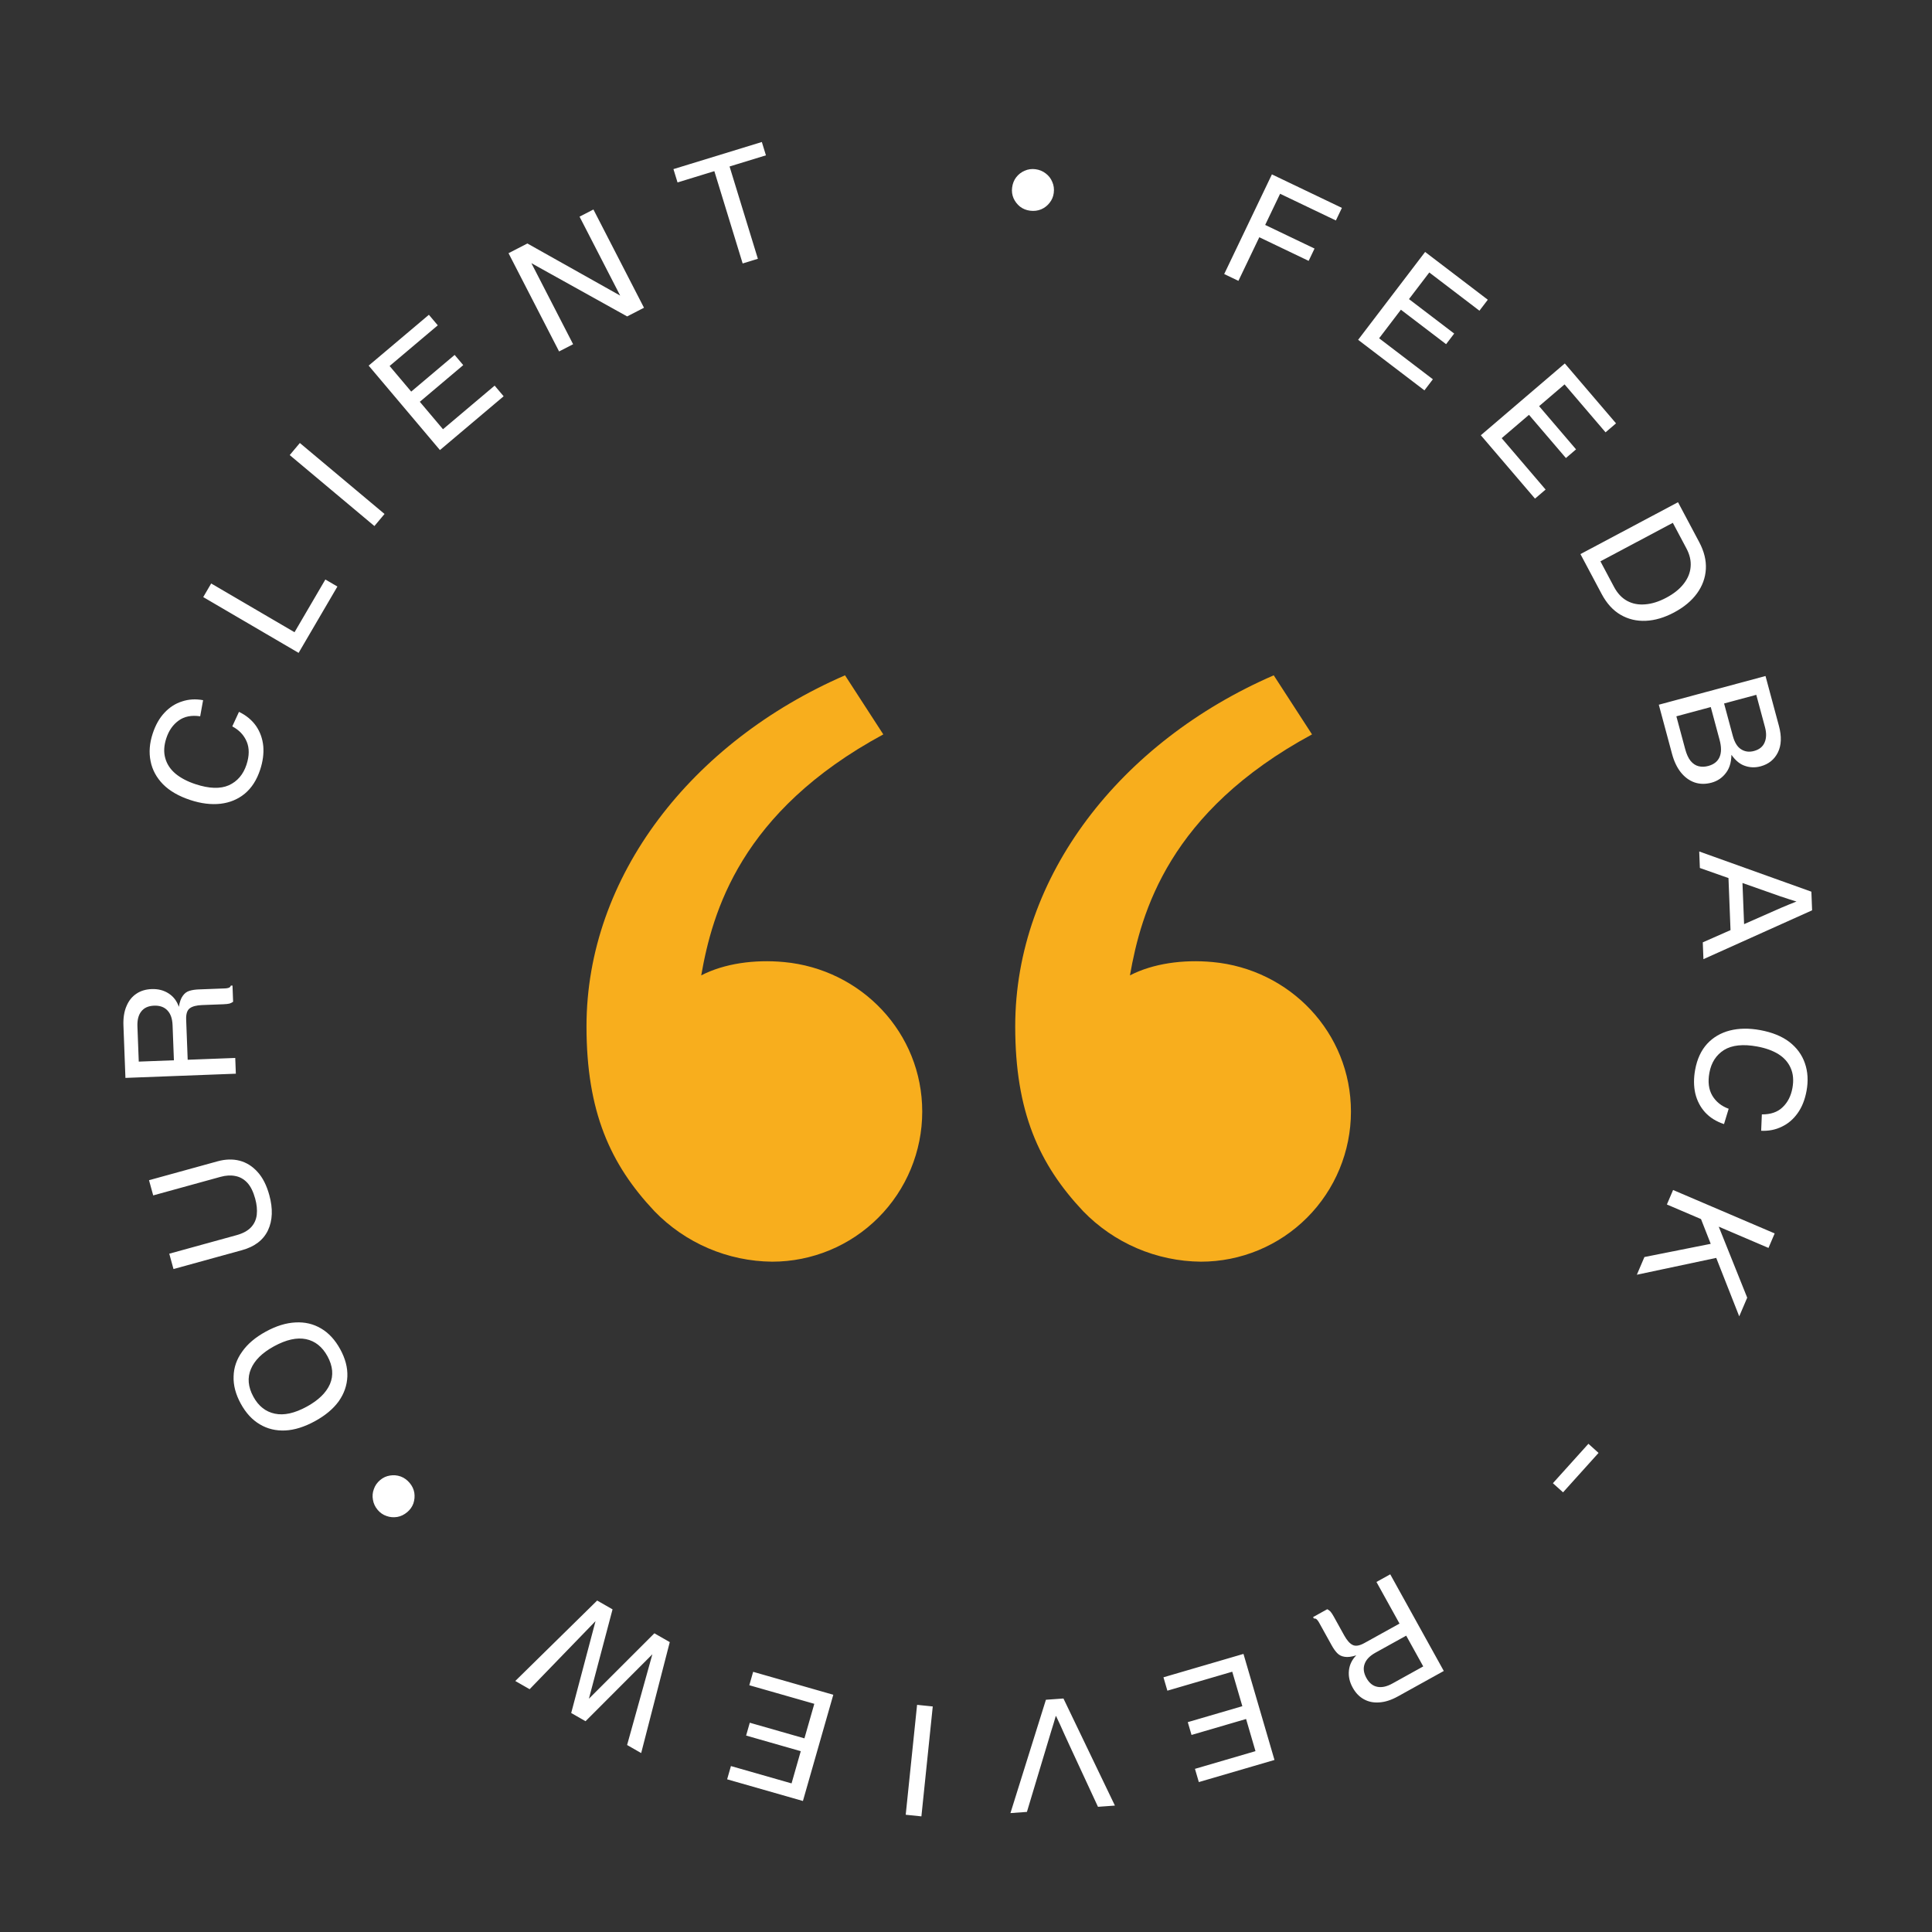 <svg width="261" height="261" viewBox="0 0 261 261" fill="none" xmlns="http://www.w3.org/2000/svg">
<rect x="0" y="0" width="261" height="261" fill="#333333" stroke="none"/>
<path d="M136.73 25.345C136.799 24.803 136.983 24.338 137.28 23.95C137.593 23.549 137.975 23.254 138.426 23.065C138.879 22.861 139.363 22.793 139.877 22.859C140.405 22.927 140.87 23.117 141.27 23.43C141.672 23.73 141.967 24.112 142.155 24.576C142.358 25.029 142.425 25.526 142.355 26.068C142.291 26.569 142.103 27.012 141.792 27.399C141.494 27.788 141.112 28.082 140.646 28.284C140.181 28.472 139.685 28.532 139.157 28.464C138.642 28.398 138.191 28.216 137.802 27.919C137.416 27.607 137.121 27.225 136.918 26.773C136.728 26.322 136.665 25.846 136.73 25.345ZM165.381 37.022L171.826 23.558L181.282 28.084L180.469 29.784L172.933 26.177L167.302 37.941L165.381 37.022ZM169.826 31.908L170.622 30.246L177.585 33.579L176.789 35.241L169.826 31.908ZM183.474 45.907L192.524 34.036L200.992 40.492L199.862 41.974L193.088 36.809L186.31 45.7L193.572 51.237L192.43 52.735L183.474 45.907ZM188.991 41.642L190.084 40.209L196.451 45.063L195.358 46.496L188.991 41.642ZM200.05 58.8L211.396 49.1L218.315 57.193L216.899 58.404L211.363 51.929L202.866 59.194L208.8 66.136L207.368 67.36L200.05 58.8ZM206.341 55.792L207.711 54.621L212.913 60.706L211.544 61.877L206.341 55.792ZM213.507 74.855L226.687 67.847L229.552 73.235C230.218 74.488 230.517 75.705 230.449 76.885C230.381 78.066 229.981 79.16 229.249 80.167C228.517 81.175 227.482 82.034 226.144 82.746C224.842 83.438 223.572 83.812 222.334 83.867C221.096 83.922 219.962 83.652 218.934 83.055C217.905 82.457 217.051 81.52 216.372 80.242L213.507 74.855ZM215.809 76.043L215.995 75.434L218.042 79.285C218.504 80.152 219.094 80.782 219.812 81.173C220.53 81.564 221.34 81.721 222.242 81.644C223.15 81.578 224.104 81.279 225.105 80.747C226.117 80.209 226.899 79.585 227.449 78.875C228.011 78.159 228.325 77.397 228.39 76.589C228.467 75.775 228.278 74.94 227.823 74.084L225.776 70.233L226.385 70.419L215.809 76.043ZM224.094 95.202L238.508 91.325L240.322 98.067C240.705 99.491 240.658 100.684 240.182 101.646C239.706 102.608 238.927 103.235 237.846 103.526C237.069 103.735 236.316 103.697 235.589 103.412C234.879 103.136 234.236 102.532 233.66 101.598L233.897 101.534C233.948 102.722 233.72 103.66 233.212 104.348C232.708 105.049 232.041 105.511 231.21 105.735C230.393 105.955 229.626 105.942 228.91 105.696C228.207 105.447 227.589 104.991 227.057 104.328C226.543 103.675 226.15 102.848 225.881 101.846L224.094 95.202ZM226.13 96.86L226.376 96.433L227.657 101.198C227.842 101.884 228.083 102.413 228.381 102.785C228.696 103.167 229.058 103.409 229.467 103.511C229.876 103.613 230.311 103.602 230.773 103.478C231.524 103.275 232.032 102.877 232.296 102.283C232.56 101.689 232.563 100.911 232.304 99.948L231.028 95.203L232.827 94.719L234.088 99.405C234.329 100.302 234.704 100.908 235.213 101.223C235.725 101.552 236.304 101.629 236.95 101.455C237.675 101.26 238.157 100.869 238.395 100.282C238.636 99.708 238.65 99.026 238.438 98.235L237.172 93.529L237.598 93.775L226.13 96.86ZM229.554 115.029L244.705 120.46L244.803 122.977L230.123 129.576L230.034 127.305L240.59 122.65C240.979 122.485 241.376 122.319 241.779 122.153C242.183 121.987 242.62 121.813 243.091 121.63L243.102 121.917C242.618 121.772 242.169 121.632 241.754 121.498C241.338 121.364 240.93 121.23 240.529 121.095L229.641 117.259L229.554 115.029ZM233.494 118.317L235.384 118.981L235.626 125.14L233.792 125.929L233.494 118.317ZM229.006 144.501C229.27 143.064 229.81 141.901 230.626 141.009C231.439 140.132 232.458 139.535 233.682 139.218C234.919 138.904 236.29 138.885 237.794 139.161C239.405 139.457 240.716 139.989 241.727 140.757C242.735 141.539 243.434 142.493 243.824 143.62C244.225 144.762 244.301 146.011 244.052 147.367C243.833 148.562 243.434 149.565 242.855 150.374C242.273 151.198 241.558 151.809 240.707 152.208C239.868 152.623 238.939 152.806 237.921 152.758L238.014 150.547C239.206 150.558 240.139 150.237 240.814 149.583C241.503 148.933 241.945 148.07 242.143 146.996C242.332 145.962 242.255 145.06 241.911 144.289C241.58 143.52 241.023 142.89 240.239 142.399C239.465 141.924 238.515 141.583 237.387 141.376C235.48 141.026 233.987 141.182 232.908 141.845C231.84 142.523 231.18 143.547 230.929 144.916C230.702 146.152 230.832 147.182 231.319 148.007C231.806 148.832 232.544 149.425 233.532 149.787L232.902 151.857C231.855 151.512 231.002 150.981 230.343 150.263C229.697 149.548 229.256 148.697 229.021 147.71C228.799 146.725 228.794 145.656 229.006 144.501ZM222.15 169.816L231.107 168.033L229.679 164.394L232.07 165.416L236.036 175.307L234.958 177.83L231.724 169.611L232.27 169.844L221.128 172.207L222.15 169.816ZM226.022 160.76L239.747 166.627L238.91 168.586L225.185 162.718L226.022 160.76ZM214.584 195.046L215.953 196.279L211.157 201.604L209.787 200.371L214.584 195.046ZM187.812 212.68L195.046 225.737L188.849 229.171C187.953 229.667 187.112 229.938 186.326 229.983C185.546 230.041 184.85 229.896 184.236 229.549C183.629 229.214 183.131 228.695 182.741 227.99C182.317 227.226 182.147 226.454 182.23 225.675C182.313 224.895 182.645 224.212 183.225 223.625C182.574 223.83 182.048 223.895 181.647 223.821C181.242 223.764 180.908 223.598 180.646 223.322C180.39 223.058 180.143 222.711 179.905 222.281L178.178 219.165C178.099 219.021 178.005 218.894 177.896 218.783C177.788 218.671 177.655 218.628 177.497 218.653L177.388 218.456L179.304 217.394C179.454 217.467 179.599 217.574 179.739 217.715C179.868 217.862 180.021 218.097 180.2 218.419L181.589 220.927C181.96 221.595 182.338 222.025 182.725 222.217C183.119 222.42 183.65 222.336 184.319 221.966L189.065 219.336L185.949 213.712L187.812 212.68ZM189.968 220.966L185.813 223.268C185.049 223.692 184.563 224.195 184.355 224.778C184.136 225.368 184.215 226.003 184.592 226.684C184.969 227.364 185.462 227.762 186.072 227.877C186.67 227.998 187.345 227.85 188.097 227.434L192.27 225.121L189.968 220.966ZM167.985 223.432L172.174 237.759L161.954 240.747L161.431 238.959L169.607 236.568L166.469 225.837L157.704 228.4L157.175 226.592L167.985 223.432ZM168.146 230.403L168.651 232.133L160.967 234.38L160.461 232.65L168.146 230.403ZM148.329 244.087L144.516 235.862C144.501 235.849 144.428 235.69 144.297 235.385C144.152 235.08 143.981 234.709 143.786 234.272C143.591 233.848 143.395 233.41 143.199 232.959C142.989 232.522 142.812 232.145 142.666 231.827L142.625 231.83C142.439 232.487 142.235 233.165 142.011 233.865C141.789 234.579 141.568 235.314 141.348 236.069L138.73 244.776L136.504 244.936L141.296 229.626L143.665 229.456L150.617 243.922L148.329 244.087ZM123.891 230.312L126.009 230.531L124.475 245.379L122.356 245.16L123.891 230.312ZM112.573 228.949L108.469 243.301L98.231 240.373L98.744 238.582L106.934 240.924L110.007 230.174L101.227 227.664L101.745 225.852L112.573 228.949ZM108.988 234.93L108.493 236.663L100.795 234.462L101.29 232.729L108.988 234.93ZM90.481 221.838L86.618 236.827L84.717 235.739L88.27 222.979L88.501 223.111L79.102 232.524L77.165 231.415L80.556 218.609L80.734 218.711L71.549 228.2L69.612 227.091L80.672 216.222L82.751 217.413L79.406 230.055L79.139 229.903L88.402 220.648L90.481 221.838ZM55.018 204.275C54.6 204.627 54.151 204.845 53.669 204.929C53.167 205.012 52.687 204.97 52.226 204.805C51.755 204.648 51.353 204.371 51.019 203.974C50.676 203.566 50.463 203.112 50.381 202.611C50.288 202.118 50.329 201.638 50.505 201.168C50.662 200.697 50.949 200.286 51.367 199.935C51.754 199.61 52.193 199.41 52.683 199.336C53.165 199.252 53.646 199.293 54.126 199.461C54.595 199.637 55.001 199.929 55.344 200.336C55.678 200.733 55.887 201.172 55.971 201.654C56.045 202.145 56.004 202.626 55.847 203.097C55.681 203.557 55.405 203.95 55.018 204.275ZM45.966 182.28C46.654 183.538 46.973 184.763 46.925 185.956C46.878 187.149 46.491 188.263 45.765 189.297C45.021 190.327 43.948 191.224 42.547 191.99C41.133 192.763 39.799 193.182 38.543 193.246C37.268 193.305 36.122 193.029 35.103 192.419C34.073 191.815 33.215 190.885 32.527 189.627C31.833 188.357 31.51 187.126 31.558 185.933C31.587 184.735 31.974 183.621 32.718 182.592C33.444 181.557 34.507 180.657 35.909 179.891C37.31 179.125 38.648 178.712 39.923 178.653C41.191 178.582 42.343 178.854 43.38 179.47C44.41 180.074 45.272 181.01 45.966 182.28ZM44.241 183.223C43.541 181.941 42.575 181.17 41.343 180.91C40.1 180.656 38.658 180.978 37.017 181.875C35.436 182.739 34.398 183.758 33.903 184.931C33.397 186.11 33.507 187.364 34.234 188.694C34.928 189.964 35.897 190.725 37.14 190.979C38.371 191.239 39.807 190.921 41.448 190.024C43.017 189.166 44.059 188.154 44.572 186.986C45.078 185.807 44.968 184.553 44.241 183.223ZM32.697 168.888L23.438 171.44L22.867 169.367L31.967 166.859C32.823 166.623 33.475 166.267 33.924 165.789C34.359 165.315 34.614 164.749 34.688 164.092C34.761 163.434 34.69 162.71 34.472 161.921C34.214 160.987 33.863 160.276 33.417 159.79C32.955 159.295 32.418 158.99 31.806 158.875C31.19 158.747 30.52 158.783 29.797 158.983L20.696 161.491L20.131 159.438L29.389 156.886C30.455 156.592 31.452 156.565 32.382 156.805C33.299 157.048 34.104 157.555 34.798 158.326C35.489 159.085 36.015 160.122 36.378 161.438C36.886 163.28 36.828 164.868 36.204 166.201C35.576 167.521 34.407 168.417 32.697 168.888ZM31.861 145.05L16.945 145.617L16.676 138.537C16.637 137.514 16.774 136.641 17.089 135.919C17.389 135.197 17.832 134.641 18.419 134.25C18.991 133.859 19.68 133.649 20.485 133.618C21.358 133.585 22.123 133.781 22.782 134.207C23.44 134.633 23.9 135.237 24.162 136.019C24.273 135.346 24.452 134.847 24.699 134.523C24.932 134.187 25.231 133.964 25.596 133.854C25.947 133.745 26.368 133.681 26.859 133.663L30.419 133.527C30.583 133.521 30.739 133.495 30.887 133.448C31.036 133.401 31.135 133.302 31.184 133.15L31.409 133.141L31.492 135.331C31.359 135.431 31.198 135.513 31.009 135.575C30.82 135.623 30.541 135.654 30.173 135.668L27.308 135.777C26.544 135.806 25.99 135.95 25.644 136.209C25.285 136.468 25.12 136.98 25.149 137.744L25.355 143.166L31.78 142.922L31.861 145.05ZM23.494 143.237L23.313 138.49C23.28 137.617 23.05 136.956 22.623 136.508C22.196 136.046 21.593 135.83 20.816 135.859C20.038 135.889 19.461 136.15 19.083 136.642C18.705 137.121 18.533 137.79 18.565 138.65L18.746 143.417L23.494 143.237ZM35.145 103.983C34.688 105.37 33.995 106.45 33.065 107.222C32.14 107.981 31.049 108.434 29.794 108.581C28.525 108.723 27.165 108.556 25.712 108.078C24.157 107.566 22.93 106.86 22.033 105.961C21.141 105.049 20.578 104.009 20.345 102.84C20.103 101.654 20.197 100.406 20.629 99.096C21.009 97.942 21.54 97.003 22.224 96.28C22.912 95.544 23.704 95.036 24.601 94.756C25.489 94.459 26.434 94.404 27.437 94.59L27.043 96.767C25.864 96.594 24.896 96.786 24.138 97.341C23.367 97.892 22.811 98.687 22.47 99.724C22.141 100.722 22.095 101.627 22.331 102.437C22.554 103.244 23.021 103.944 23.731 104.537C24.432 105.113 25.328 105.58 26.417 105.938C28.258 106.544 29.758 106.593 30.918 106.084C32.068 105.557 32.861 104.632 33.297 103.31C33.689 102.117 33.701 101.079 33.331 100.195C32.96 99.311 32.31 98.623 31.38 98.13L32.286 96.165C33.276 96.649 34.049 97.291 34.605 98.092C35.147 98.889 35.468 99.792 35.567 100.802C35.652 101.807 35.512 102.868 35.145 103.983ZM40.34 88.199L27.455 80.662L28.53 78.824L40.089 85.585L39.613 85.71L43.955 78.286L45.581 79.237L40.34 88.199ZM51.948 69.434L50.58 71.066L39.139 61.478L40.507 59.846L51.948 69.434ZM59.433 60.8L49.803 49.394L57.939 42.525L59.141 43.949L52.633 49.444L59.845 57.987L66.823 52.095L68.038 53.534L59.433 60.8ZM56.464 54.49L55.302 53.113L61.419 47.948L62.581 49.325L56.464 54.49ZM75.529 47.478L68.698 34.205L71.247 32.893L84.171 40.151L83.953 40.264L78.293 29.267L80.168 28.302L86.999 41.574L84.724 42.746L71.303 35.283L71.576 35.142L77.423 46.503L75.529 47.478ZM100.328 35.592L96.407 22.809L98.463 22.178L102.384 34.961L100.328 35.592ZM91.531 24.647L90.978 22.846L102.92 19.183L103.472 20.984L91.531 24.647Z" fill="white"/>
<path d="M88.401 163.615C82.435 157.279 79.232 150.173 79.232 138.653C79.232 118.382 93.463 100.214 114.156 91.231L119.328 99.212C100.013 109.66 96.237 123.218 94.731 131.767C97.841 130.157 101.913 129.595 105.903 129.966C116.351 130.933 124.587 139.51 124.587 150.173C124.587 155.549 122.451 160.705 118.65 164.506C114.848 168.308 109.692 170.444 104.316 170.444C101.343 170.418 98.405 169.801 95.672 168.629C92.94 167.456 90.468 165.752 88.401 163.615ZM146.317 163.615C140.352 157.279 137.149 150.173 137.149 138.653C137.149 118.382 151.379 100.214 172.073 91.231L177.245 99.212C157.93 109.66 154.153 123.218 152.648 131.767C155.758 130.157 159.829 129.595 163.82 129.966C174.268 130.933 182.504 139.51 182.504 150.173C182.504 155.549 180.368 160.705 176.566 164.506C172.765 168.308 167.609 170.444 162.233 170.444C159.26 170.418 156.321 169.801 153.589 168.629C150.856 167.456 148.385 165.752 146.317 163.615Z" fill="#F8AE1D"/>
</svg>
